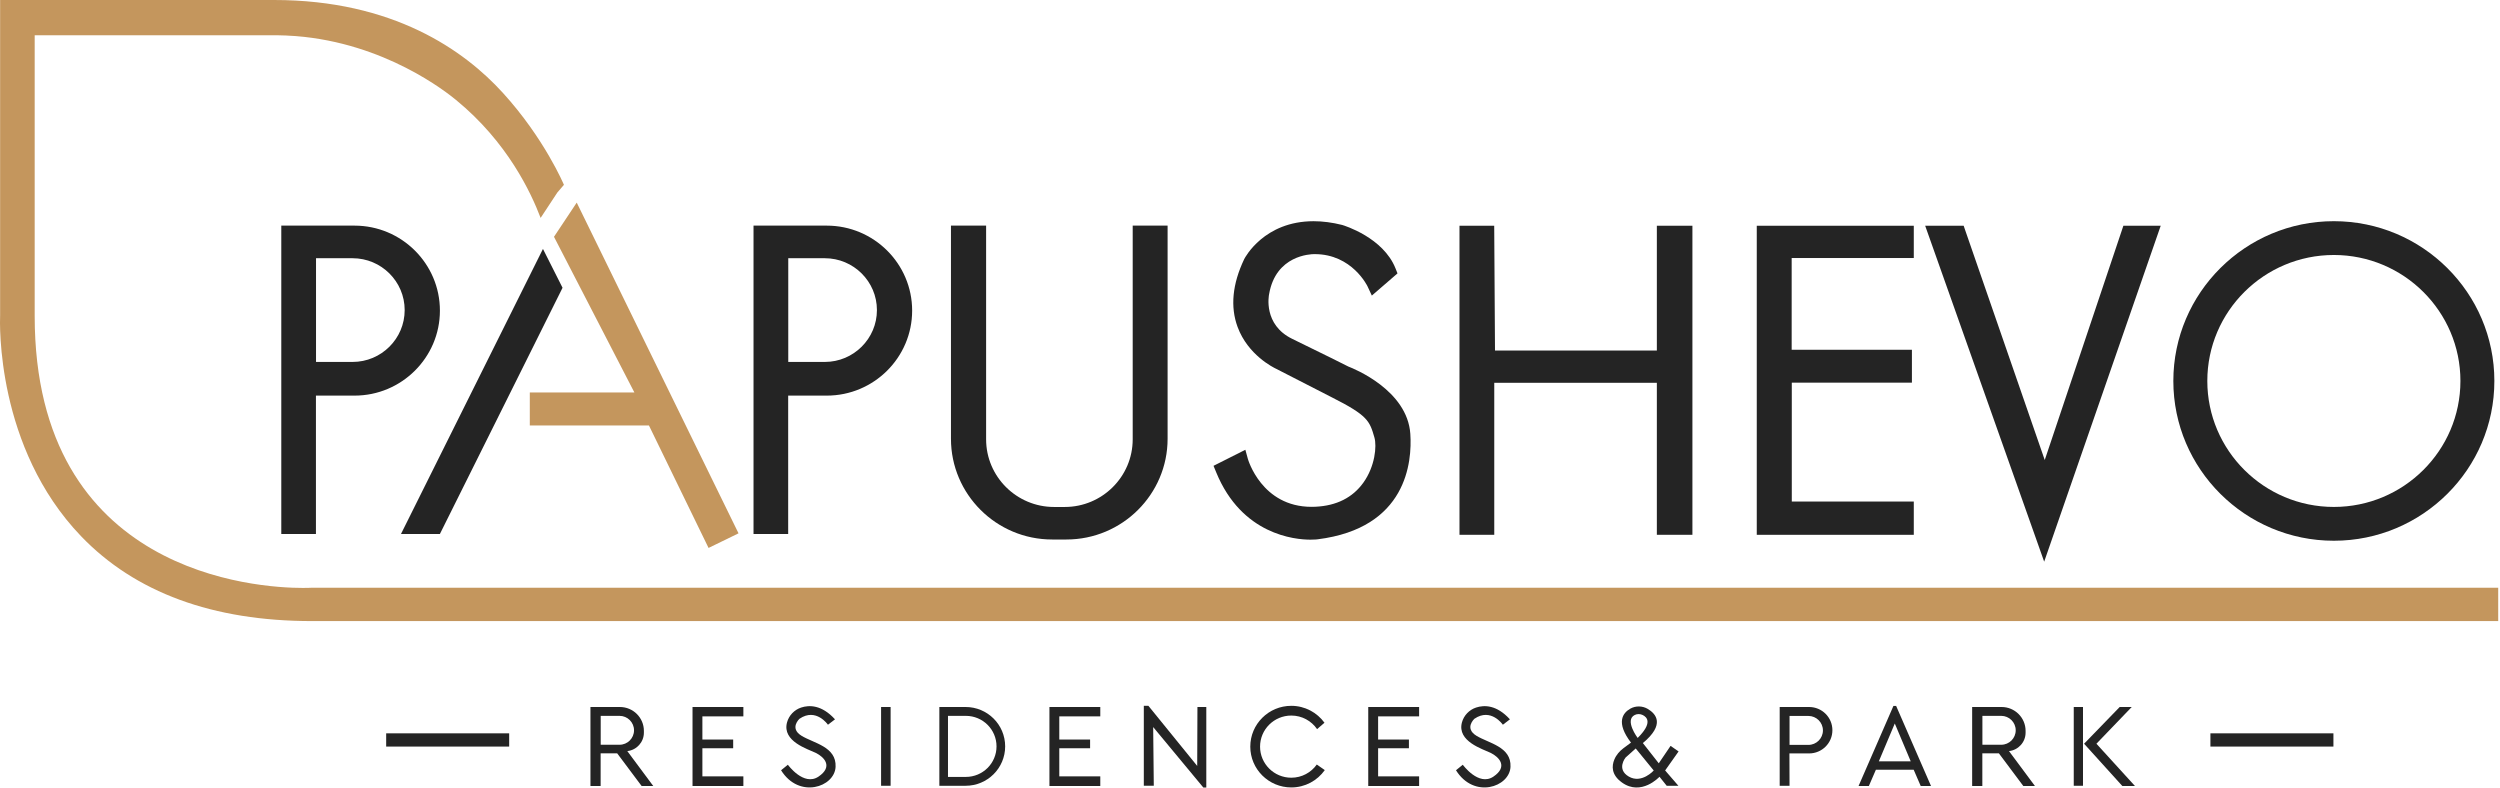 <svg width="200" height="63" viewBox="0 0 200 63" fill="none" xmlns="http://www.w3.org/2000/svg">
<g clip-path="url(#clip0_4_2358)">
<path d="M58.814 42.119L46.138 16.208L44.319 18.944L50.751 31.398H42.997H42.384V32.008V33.429V34.039H42.997H51.916L56.416 43.284L56.684 43.835L57.237 43.566L58.533 42.934L59.082 42.666L58.814 42.119Z" fill="#C4965D"/>
<path d="M199.243 47.018H24.933H24.914L24.896 47.02C24.893 47.02 24.653 47.034 24.231 47.034C20.648 47.034 2.775 45.985 2.775 25.279V2.823H22.209H22.265C22.592 2.828 23.075 2.842 23.657 2.887C30.8 3.446 35.722 7.373 36.476 7.992C40.62 11.389 42.48 15.418 43.25 17.433L44.59 15.397L45.114 14.787C45.114 14.787 43.567 11.09 40.221 7.418C37.138 4.034 31.459 0 21.917 0H0.622H0.009V0.61V25.212C-0.017 25.814 -0.33 35.792 6.479 42.89C10.806 47.4 17.024 49.687 24.96 49.687H199.244H199.857V49.077V47.629V47.019L199.243 47.018Z" fill="#C4965D"/>
<path d="M44.867 22.75L43.987 21.006L43.437 19.914L42.891 21.009L32.517 41.838L32.078 42.719H33.066H34.811H35.191L35.36 42.38L44.868 23.294L45.003 23.022L44.867 22.75Z" fill="#242424"/>
<path d="M28.362 18.05H23.116H22.503V18.66V42.109V42.718H23.116H24.663H25.275V42.109V31.649H28.362C32.129 31.649 35.193 28.598 35.193 24.849C35.193 21.1 32.129 18.05 28.362 18.05ZM32.374 24.807C32.374 27.094 30.505 28.955 28.207 28.955H25.282V20.658H28.207C30.504 20.658 32.374 22.519 32.374 24.807Z" fill="#242424"/>
<path d="M66.141 18.05H60.895H60.282V18.66V42.109V42.718H60.895H62.442H63.054V42.109V31.649H66.141C69.908 31.649 72.972 28.598 72.972 24.849C72.972 21.1 69.908 18.05 66.141 18.05ZM63.061 20.658H65.986C68.284 20.658 70.154 22.519 70.154 24.807C70.154 27.094 68.284 28.955 65.986 28.955H63.061V20.658Z" fill="#242424"/>
<path d="M92.795 18.05H91.228H90.616V18.66V35.146C90.616 38.13 88.177 40.558 85.179 40.558H84.326C81.328 40.558 78.889 38.13 78.889 35.146V18.66V18.05H78.276H76.689H76.077V18.66V35.101C76.077 39.545 79.708 43.16 84.172 43.16H85.313C89.777 43.16 93.408 39.545 93.408 35.101V18.66V18.05H92.795Z" fill="#242424"/>
<path d="M112.826 34.711C112.592 31.224 108.334 29.501 107.867 29.323C107.627 29.201 105.945 28.355 103.379 27.109C101.044 25.974 101.507 23.633 101.528 23.534L101.53 23.523L101.532 23.513C102.072 20.419 104.837 20.329 105.151 20.329L105.16 20.33H105.179C108.166 20.33 109.392 22.886 109.404 22.912L109.747 23.647L110.362 23.115L111.473 22.154L111.8 21.871L111.64 21.47C110.656 18.999 107.531 18.043 107.398 18.004L107.385 18L107.373 17.996C106.581 17.797 105.812 17.697 105.086 17.697C101.129 17.697 99.602 20.6 99.539 20.724L99.535 20.731L99.532 20.739C98.588 22.724 98.412 24.547 99.008 26.159C99.837 28.402 101.876 29.404 102.101 29.508L106.559 31.793C109.446 33.249 109.574 33.69 109.953 34.999C110.152 35.685 110.007 37.309 109.066 38.617C108.206 39.813 106.919 40.46 105.243 40.539C105.135 40.544 105.029 40.547 104.925 40.547C100.926 40.547 99.837 36.742 99.827 36.703L99.629 35.982L98.959 36.32L97.587 37.011L97.082 37.265L97.296 37.786C99.345 42.785 103.588 43.173 104.839 43.173C105.178 43.173 105.386 43.148 105.409 43.145C112.553 42.249 112.976 36.948 112.826 34.711Z" fill="#242424"/>
<path d="M134.78 18.06H133.161H132.548V18.669V28.04H119.6L119.541 18.666L119.537 18.06H118.929H117.371H116.759V18.669V42.175V42.785H117.371H118.929H119.541V42.175V30.622H132.548V42.175V42.785H133.161H134.78H135.393V42.175V18.669V18.06H134.78Z" fill="#242424"/>
<path d="M152.49 18.06H141.153H140.541V18.669V42.175V42.785H141.153H152.49H153.103V42.175V40.733V40.123H152.49H143.343V30.612H152.341H152.953V30.003V28.591V27.981H152.341H143.333V20.642H152.49H153.103V20.032V18.669V18.06H152.49Z" fill="#242424"/>
<path d="M171.998 18.06H170.312H169.87L169.731 18.476L163.579 36.802L157.234 18.471L157.093 18.06H156.655H154.88H154.014L154.302 18.872L162.951 43.286L163.534 44.934L164.107 43.282L172.576 18.869L172.857 18.06H171.998Z" fill="#242424"/>
<path d="M186.709 17.695C179.628 17.695 173.867 23.43 173.867 30.477C173.867 37.525 179.628 43.259 186.709 43.259C193.79 43.259 199.549 37.525 199.549 30.477C199.549 23.429 193.79 17.695 186.709 17.695ZM196.834 30.477C196.834 36.035 192.293 40.555 186.709 40.555C181.127 40.555 176.585 36.034 176.585 30.477C176.585 24.92 181.127 20.399 186.709 20.399C192.293 20.399 196.834 24.92 196.834 30.477Z" fill="#242424"/>
<path d="M40.734 58.667H30.894V59.726H40.734V58.667Z" fill="#242424"/>
<path d="M186.674 58.667H176.833V59.726H186.674V58.667Z" fill="#242424"/>
<path d="M50.185 60.088C50.931 60.005 51.511 59.376 51.511 58.611V58.47C51.511 57.415 50.652 56.56 49.592 56.56H47.236V62.879H48.051V60.265H49.373L51.329 62.879H52.26L50.185 60.088ZM48.057 59.58V57.268H49.561C50.202 57.268 50.722 57.786 50.722 58.424C50.722 59.062 50.202 59.58 49.561 59.58H48.057Z" fill="#242424"/>
<path d="M160.72 60.088C161.466 60.005 162.047 59.376 162.047 58.611V58.47C162.047 57.415 161.187 56.56 160.128 56.56H157.772V62.879H158.587V60.265H159.909L161.864 62.879H162.795L160.72 60.088ZM158.592 59.58V57.268H160.096C160.738 57.268 161.257 57.786 161.257 58.424C161.257 59.062 160.738 59.58 160.096 59.58H158.592Z" fill="#242424"/>
<path d="M55.402 56.56H59.47V57.31H56.191V59.163H58.654V59.86H56.191V62.109H59.47V62.88H55.402V56.56Z" fill="#242424"/>
<path d="M109.46 56.56H113.529V57.31H110.249V59.163H112.713V59.86H110.249V62.109H113.529V62.88H109.46V56.56Z" fill="#242424"/>
<path d="M83.955 56.56H88.023V57.31H84.743V59.163H87.208V59.86H84.743V62.109H88.023V62.88H83.955V56.56Z" fill="#242424"/>
<path d="M62.486 61.62L63.03 61.179C63.03 61.179 64.294 62.926 65.476 62.132C66.658 61.338 65.961 60.573 65.252 60.226C64.639 59.926 62.555 59.317 62.961 57.796C63.11 57.238 63.544 56.784 64.094 56.603C64.74 56.39 65.735 56.379 66.8 57.547L66.236 57.979C66.236 57.979 65.287 56.591 63.958 57.503C63.958 57.503 63.137 58.25 64.112 58.855C65.086 59.461 66.924 59.725 66.847 61.349C66.77 62.973 63.922 63.932 62.486 61.62Z" fill="#242424"/>
<path d="M116.479 61.62L117.023 61.179C117.023 61.179 118.288 62.926 119.469 62.132C120.651 61.338 119.954 60.573 119.245 60.226C118.632 59.926 116.548 59.317 116.954 57.796C117.103 57.238 117.537 56.784 118.088 56.603C118.733 56.39 119.728 56.379 120.793 57.547L120.229 57.979C120.229 57.979 119.281 56.591 117.951 57.503C117.951 57.503 117.13 58.25 118.105 58.855C119.079 59.461 120.917 59.725 120.84 61.349C120.763 62.973 117.915 63.932 116.479 61.62Z" fill="#242424"/>
<path d="M71.249 56.56H70.487V62.862H71.249V56.56Z" fill="#242424"/>
<path d="M77.248 56.56H75.148V62.862H77.248C78.996 62.862 80.413 61.451 80.413 59.711C80.413 57.971 78.996 56.56 77.248 56.56ZM79.722 59.711C79.722 61.06 78.624 62.153 77.269 62.153H75.839V57.269H77.269C78.624 57.269 79.722 58.362 79.722 59.711Z" fill="#242424"/>
<path d="M92.303 62.861H91.505V56.462H91.869L95.777 61.275L95.795 56.559H96.504V63H96.265L92.254 58.165L92.303 62.861Z" fill="#242424"/>
<path d="M105.343 61.162C104.891 61.8 104.147 62.217 103.303 62.217C101.924 62.217 100.805 61.104 100.805 59.731C100.805 58.357 101.923 57.244 103.303 57.244C104.161 57.244 104.917 57.675 105.367 58.33L105.958 57.819C105.362 57.001 104.396 56.466 103.303 56.466C101.492 56.466 100.023 57.928 100.023 59.731C100.023 61.533 101.492 62.995 103.303 62.995C104.412 62.995 105.39 62.446 105.983 61.607L105.343 61.162Z" fill="#242424"/>
<path d="M134.287 60.115L133.646 59.67L132.701 61.064L131.429 59.445C133.22 57.958 132.492 57.11 131.819 56.712C131.395 56.462 130.86 56.449 130.43 56.69C129.824 57.032 129.244 57.792 130.479 59.409L129.89 59.845C129.568 60.083 129.3 60.392 129.148 60.76C128.936 61.272 128.892 61.979 129.751 62.597C131.309 63.721 132.76 62.14 132.76 62.14L133.336 62.862H134.271L133.211 61.637L134.287 60.115ZM130.781 57.197C130.977 57.1 131.214 57.105 131.41 57.199C131.78 57.375 132.217 57.846 131.013 59.035C131.013 59.035 129.938 57.613 130.781 57.197ZM130.306 62.127C129.285 61.532 130.047 60.603 130.047 60.603L130.858 59.877L132.298 61.641C132.298 61.641 131.329 62.721 130.306 62.127Z" fill="#242424"/>
<path d="M144.728 56.56H142.375V62.862H143.163L143.154 60.274H144.728C145.758 60.274 146.592 59.443 146.592 58.417C146.592 57.391 145.758 56.56 144.728 56.56ZM144.669 59.592H143.163V57.275H144.669C145.312 57.275 145.834 57.793 145.834 58.433C145.834 59.073 145.312 59.592 144.669 59.592Z" fill="#242424"/>
<path d="M151.692 56.477H151.583H151.473L148.685 62.879H149.509L150.071 61.58H151.582H153.095L153.657 62.879H154.481L151.692 56.477ZM151.583 60.909H150.306L151.583 57.88L152.859 60.909H151.583Z" fill="#242424"/>
<path d="M166.64 56.56H165.9V62.862H166.64V56.56Z" fill="#242424"/>
<path d="M166.727 59.498L169.575 56.56H170.538L167.714 59.498L170.797 62.88H169.787L166.727 59.498Z" fill="#242424"/>
</g>
<defs>
<clipPath id="clip0_4_2358">
<rect width="200" height="63" fill="white"/>
</clipPath>
</defs>
</svg>
